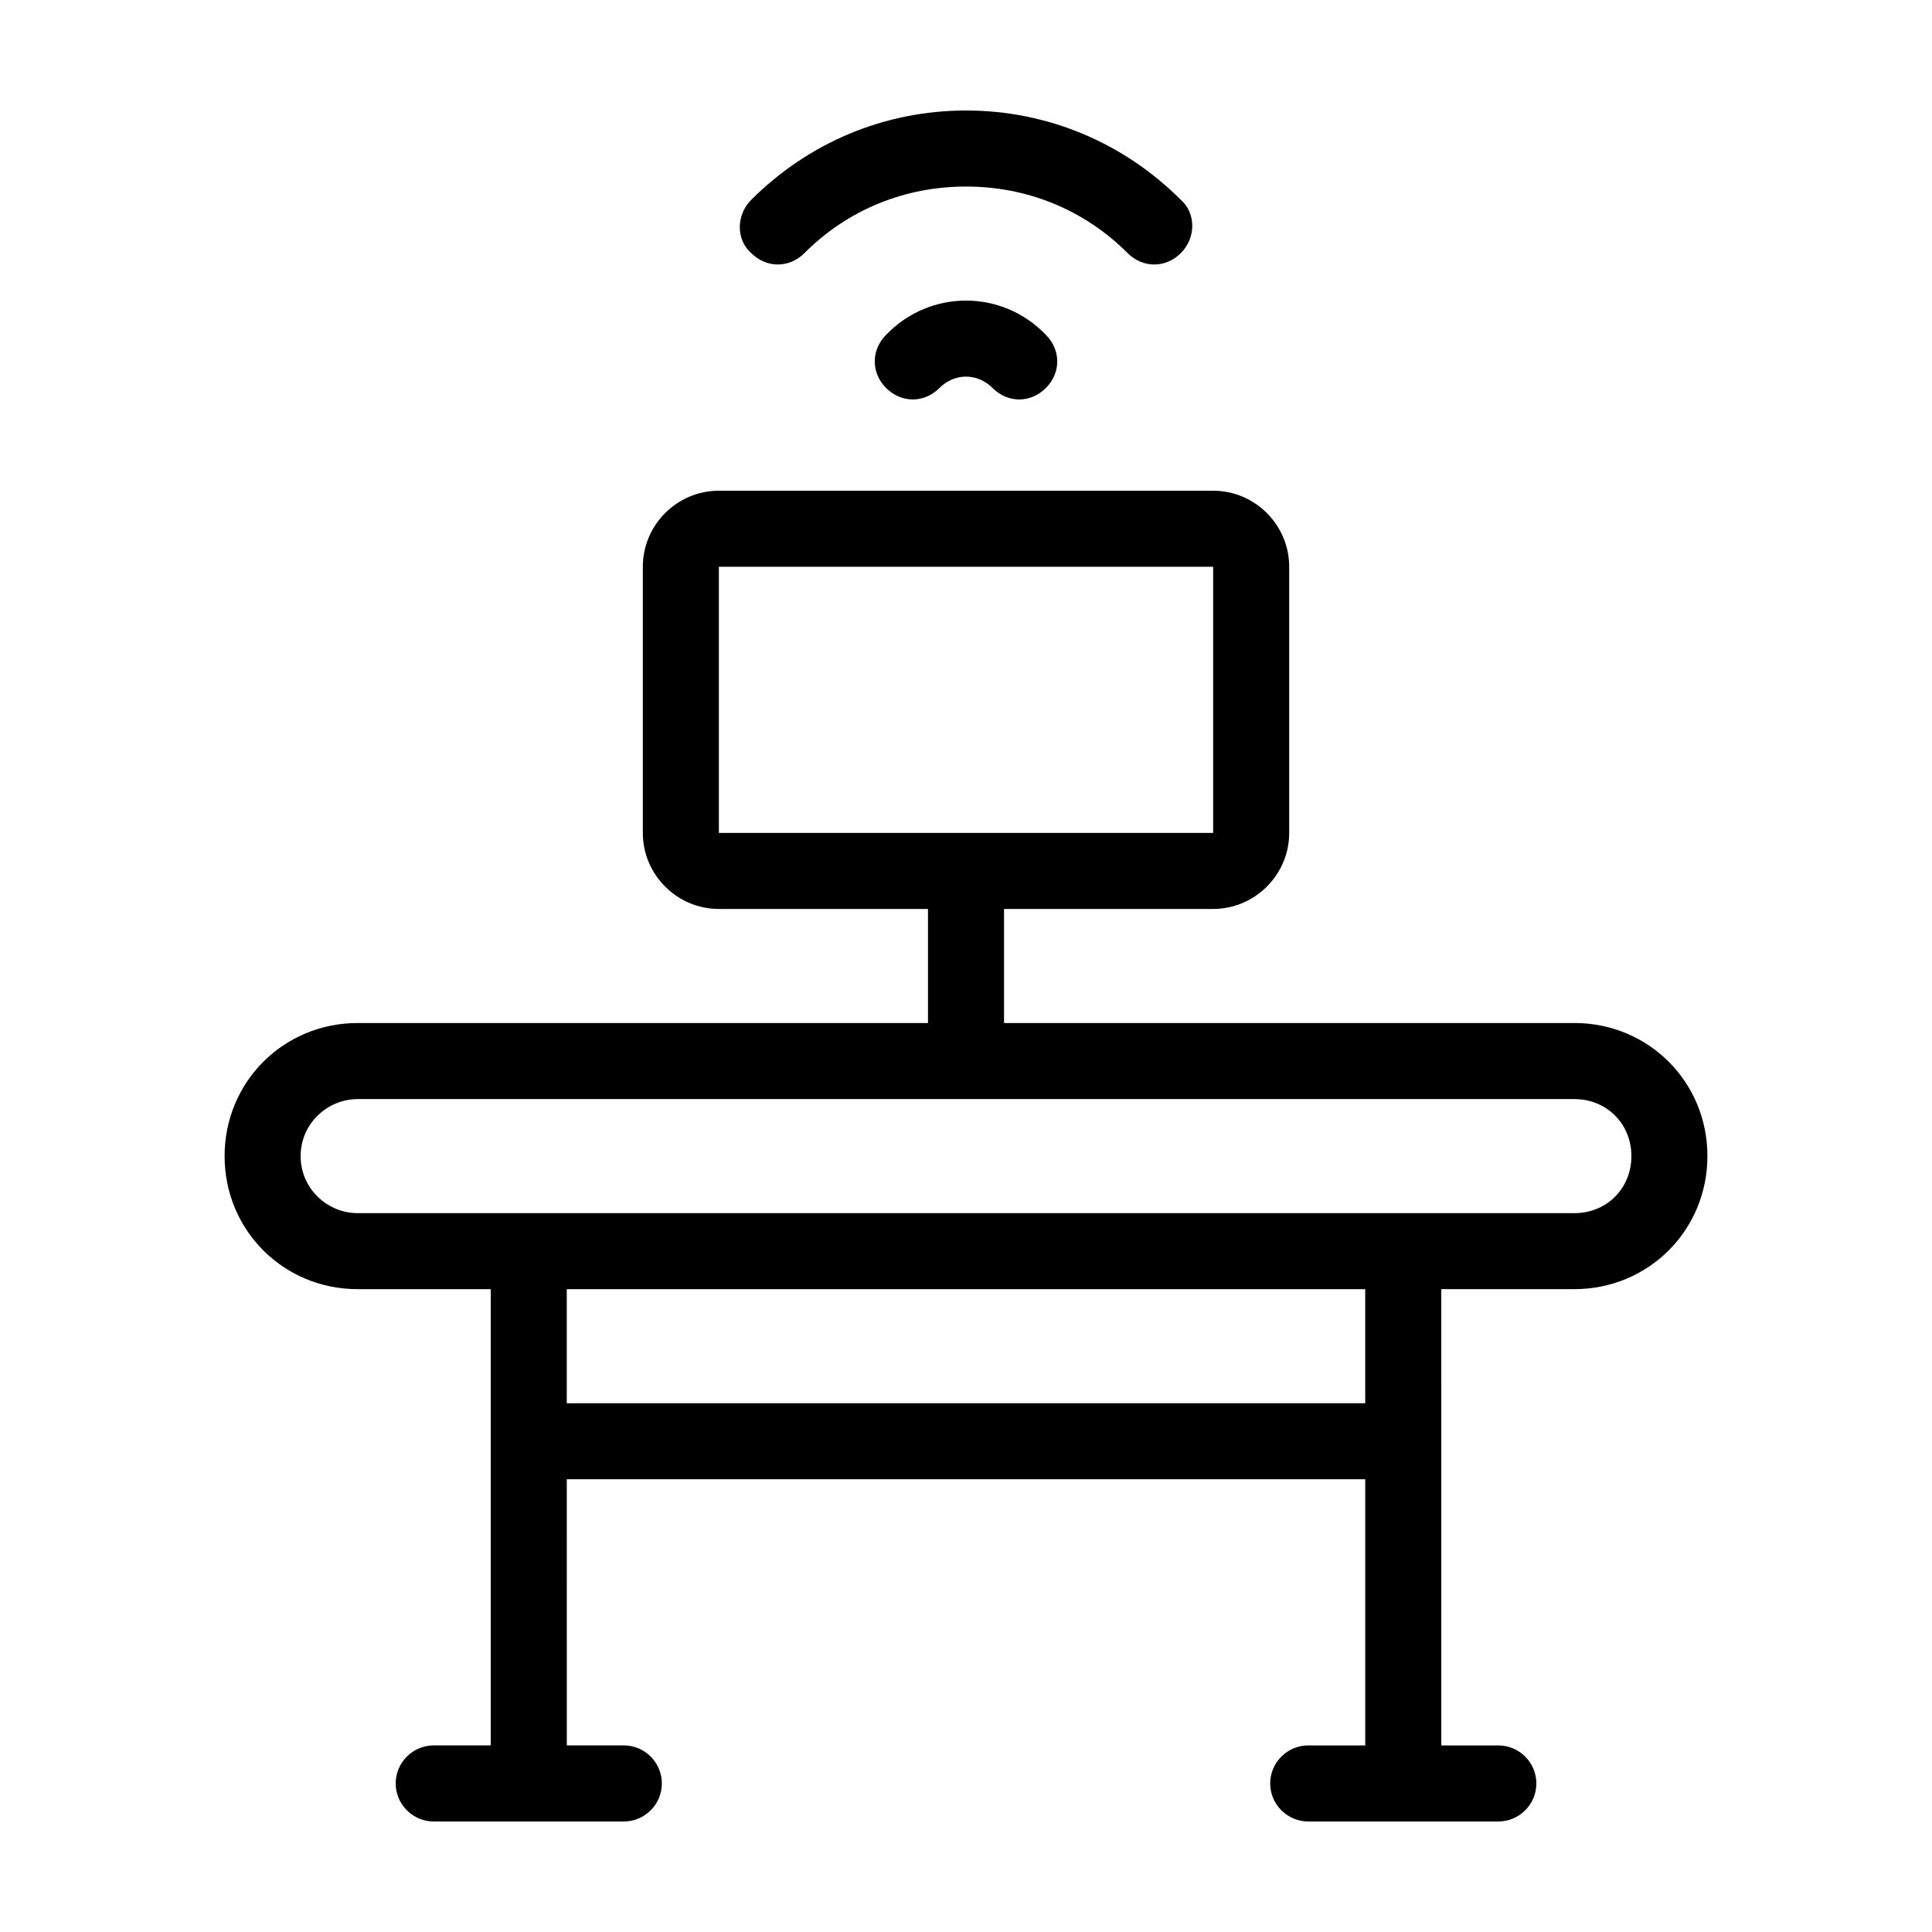 <?xml version="1.0" encoding="UTF-8"?>
<!-- Uploaded to: ICON Repo, www.iconrepo.com, Generator: ICON Repo Mixer Tools -->
<svg fill="#000000" width="800px" height="800px" version="1.1" viewBox="144 144 512 512" xmlns="http://www.w3.org/2000/svg">
 <g>
  <path d="m561.22 415.11h-151.14v-30.23h55.418c11.082 0 20.152-9.07 20.152-20.152v-70.531c0-11.082-9.07-20.152-20.152-20.152h-130.99c-11.082 0-20.152 9.07-20.152 20.152v70.535c0 11.082 9.07 20.152 20.152 20.152h55.418v30.23l-151.14-0.004c-19.648 0-35.266 15.617-35.266 35.266 0 19.648 15.617 35.266 35.266 35.266h35.266v120.91h-15.113c-5.543 0-10.078 4.535-10.078 10.078s4.535 10.078 10.078 10.078h50.383c5.543 0 10.078-4.535 10.078-10.078s-4.535-10.078-10.078-10.078h-15.113l-0.004-70.531h211.6v70.535h-15.113c-5.543 0-10.078 4.535-10.078 10.078s4.535 10.078 10.078 10.078h50.383c5.543 0 10.078-4.535 10.078-10.078s-4.535-10.078-10.078-10.078h-15.113l-0.008-120.92h35.266c19.648 0 35.266-15.617 35.266-35.266 0.004-19.648-15.613-35.266-35.262-35.266zm-226.71-120.91h130.99v70.535l-130.99-0.004zm171.29 221.68h-211.6v-30.23h211.6zm55.422-50.383h-322.44c-8.062 0-15.113-6.551-15.113-15.113 0-8.566 7.055-15.113 15.113-15.113h322.44c8.566 0 15.113 6.551 15.113 15.113 0 8.566-6.551 15.113-15.113 15.113z"/>
  <path d="m378.84 232.73c-4.031 4.031-4.031 10.078 0 14.105 4.031 4.031 10.078 4.031 14.105 0 4.031-4.031 10.078-4.031 14.105 0 2.016 2.016 4.535 3.023 7.055 3.023s5.039-1.008 7.055-3.023c4.031-4.031 4.031-10.078 0-14.105-11.59-12.094-30.734-12.094-42.32 0z"/>
  <path d="m357.18 211.07c11.586-11.59 26.699-17.633 42.824-17.633 16.121 0 31.234 6.047 42.824 17.633 2.016 2.016 4.535 3.023 7.055 3.023 2.519 0 5.039-1.008 7.055-3.023 4.031-4.031 4.031-10.578 0-14.105-15.113-15.113-35.266-23.68-56.93-23.68-21.664 0-41.816 8.566-56.93 23.68-4.031 4.031-4.031 10.578 0 14.105 4.023 4.031 10.07 4.031 14.102 0z"/>
 </g>
</svg>